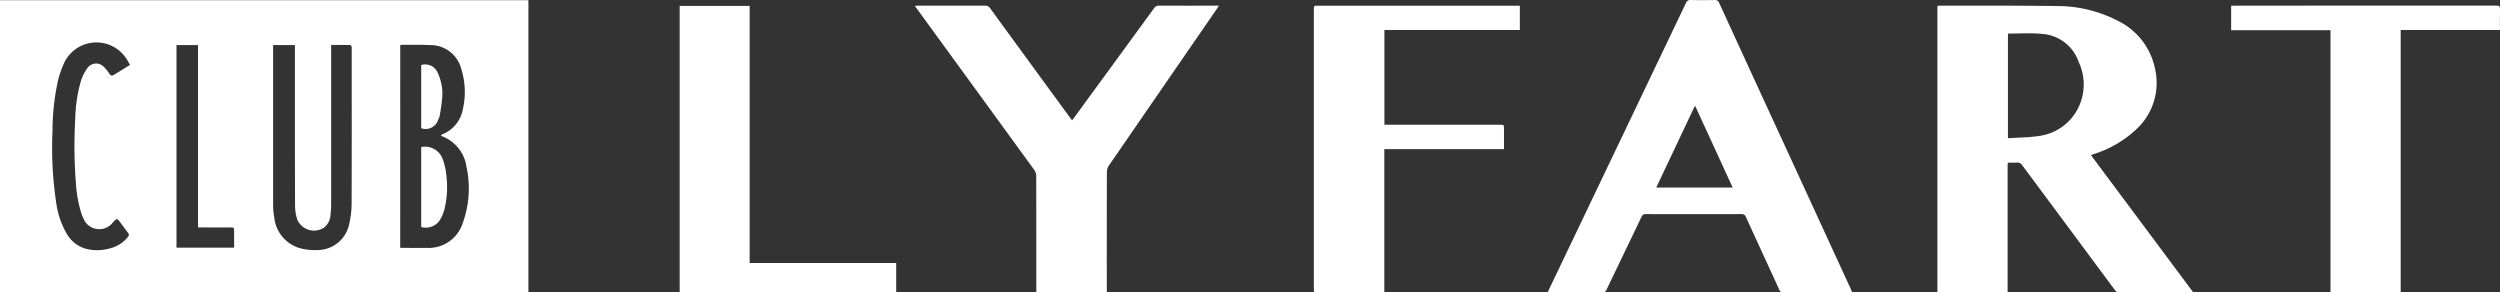 <svg xmlns="http://www.w3.org/2000/svg" xmlns:xlink="http://www.w3.org/1999/xlink" width="211.545" height="24.746" viewBox="0 0 211.545 24.746">
  <rect x="0" y="0" width="211.545" height="24.746" fill="#333333" stroke="none"/>
  <defs>
    <clipPath id="clip-path">
      <rect id="長方形_1" data-name="長方形 1" width="211.545" height="24.746" fill="#fff"/>
    </clipPath>
  </defs>
  <g id="グループ_2" data-name="グループ 2" transform="translate(-0.227 0)">
    <g id="グループ_1" data-name="グループ 1" transform="translate(0.227 0)" clip-path="url(#clip-path)">
      <path id="パス_1" data-name="パス 1" d="M0,.073H44.714v24.7H0ZM33.865,21.03c.766,0,1.507.008,2.248,0a3.018,3.018,0,0,0,3.042-2.1,8.548,8.548,0,0,0,.323-4.73,3.255,3.255,0,0,0-2.1-2.625c-.026-.01-.043-.043-.059-.06.009-.024.009-.035.014-.038a.574.574,0,0,1,.088-.051,2.82,2.82,0,0,0,1.737-2.1,6.469,6.469,0,0,0-.132-3.456,2.681,2.681,0,0,0-2.612-2c-.8-.037-1.6-.019-2.406-.024a.879.879,0,0,0-.14.023ZM23.112,3.865v.3q0,6.6,0,13.2a6.133,6.133,0,0,0,.1,1.118,3.018,3.018,0,0,0,2.137,2.564,4.625,4.625,0,0,0,1.463.167,2.748,2.748,0,0,0,2.741-2.216,7.721,7.721,0,0,0,.2-1.77c.016-4.34.008-8.68.008-13.019a.623.623,0,0,0-.006-.2c-.021-.058-.081-.143-.126-.144-.527-.01-1.055-.006-1.608-.006V4.2q0,6.523,0,13.045a7.747,7.747,0,0,1-.051.944,1.485,1.485,0,0,1-.558,1.134,1.551,1.551,0,0,1-2.245-.66,3.749,3.749,0,0,1-.2-1.248C24.95,13.011,24.955,8.6,24.955,4.2v-.33ZM11,5.548c-.105-.184-.192-.349-.291-.506a3.023,3.023,0,0,0-5.275.321A9.021,9.021,0,0,0,4.925,6.8a19.678,19.678,0,0,0-.481,4.334,31.019,31.019,0,0,0,.319,6.117,7.044,7.044,0,0,0,.917,2.636,2.7,2.7,0,0,0,1.836,1.274,3.909,3.909,0,0,0,1.873-.113,2.717,2.717,0,0,0,1.429-.941.261.261,0,0,0,0-.379c-.21-.257-.4-.531-.6-.8C9.9,18.5,9.9,18.5,9.549,18.882a1.449,1.449,0,0,1-2.5-.362,3.957,3.957,0,0,1-.177-.451,11.068,11.068,0,0,1-.457-2.611,40.169,40.169,0,0,1-.049-5.315,12.681,12.681,0,0,1,.47-3.2A3.906,3.906,0,0,1,7.4,5.811.894.894,0,0,1,8.79,5.72a3.357,3.357,0,0,1,.479.594c.092.137.195.17.319.1.468-.278.929-.567,1.41-.863M16.756,19.3V3.868H14.934V21.014h4.878c0-.5-.008-.986,0-1.47,0-.192-.059-.248-.249-.245-.828.009-1.656,0-2.485,0h-.326" transform="translate(0 -0.055)" fill="#fff"/>
      <path id="パス_2" data-name="パス 2" d="M671.008,14.571l8.645,11.6c-.121.005-.2.012-.282.012-1.981,0-3.962,0-5.943,0a.435.435,0,0,1-.4-.2q-3.908-5.27-7.822-10.536a.486.486,0,0,0-.483-.247,4.338,4.338,0,0,1-.589,0c-.132,0-.188.05-.18.181.005.076,0,.153,0,.23V26.164h-5.942V1.94c.079-.007.153-.021.226-.02,3.3.007,6.592-.012,9.887.034a11.135,11.135,0,0,1,5.106,1.223,5.8,5.8,0,0,1,3.2,4.106,5.333,5.333,0,0,1-1.673,5.177,9.3,9.3,0,0,1-3.5,2.015c-.072.025-.142.052-.261.1M663.981,4.3v8.837c.868-.056,1.716-.055,2.546-.178a4.4,4.4,0,0,0,2.778-1.45,4.464,4.464,0,0,0,.663-4.821A3.518,3.518,0,0,0,666.9,4.314c-.947-.1-1.909-.029-2.865-.034-.015,0-.031.013-.056.025" transform="translate(-494.073 -1.442)" fill="#fff"/>
      <path id="パス_3" data-name="パス 3" d="M551.43,24.74h-.277c-1.844,0-3.689,0-5.533,0a.333.333,0,0,1-.36-.23c-.934-2.045-1.879-4.085-2.812-6.13a.37.37,0,0,0-.394-.265q-4.034.013-8.069,0a.361.361,0,0,0-.385.241c-.979,2.052-1.971,4.1-2.952,6.149a.34.34,0,0,1-.36.232c-1.452-.009-2.9,0-4.355,0h-.26c.045-.107.077-.191.116-.273q5.787-12.1,11.571-24.2A.392.392,0,0,1,537.78,0q1,.021,2,0a.368.368,0,0,1,.4.254q2.806,6.118,5.625,12.23l5.522,12c.035.075.062.154.1.26M534.85,15.869h6.469l-3.187-6.935-3.282,6.935" transform="translate(-394.703 0.001)" fill="#fff"/>
      <path id="パス_4" data-name="パス 4" d="M326.953,26.149h-5.966v-.331q0-4.757-.007-9.514a.886.886,0,0,0-.157-.487Q315.867,9,310.9,2.19c-.055-.075-.107-.152-.19-.272.128-.007.223-.017.318-.017,1.87,0,3.74,0,5.61,0a.483.483,0,0,1,.443.224q3.375,4.631,6.761,9.254c.05.068.1.134.173.226.081-.108.152-.2.219-.292q3.352-4.584,6.7-9.171a.5.5,0,0,1,.458-.242c1.571.009,3.142.005,4.714.005h.331c-.093.142-.149.233-.209.32q-4.551,6.6-9.1,13.207a1.007,1.007,0,0,0-.169.536q-.015,4.936-.007,9.873Z" transform="translate(-233.296 -1.423)" fill="#fff"/>
      <path id="パス_5" data-name="パス 5" d="M463.652,1.916V3.978h-11.46v8.016h9.774c.343,0,.343,0,.344.35v1.712H452.184V26.162h-5.948c-.005-.1-.015-.2-.015-.3q0-11.8,0-23.6c0-.339,0-.34.329-.34h17.1Z" transform="translate(-335.046 -1.439)" fill="#fff"/>
      <path id="パス_6" data-name="パス 6" d="M780.5,3.962h-8.4V26.148h-5.939V3.977h-8.407V1.917c.1-.005.194-.016.292-.016q11.066,0,22.132-.006c.256,0,.339.062.329.325-.021.569-.006,1.139-.006,1.743" transform="translate(-568.959 -1.423)" fill="#fff"/>
      <path id="パス_7" data-name="パス 7" d="M236.756,23.765h12.4V26.23H230.834V2.011h5.922Z" transform="translate(-173.322 -1.51)" fill="#fff"/>
      <path id="パス_8" data-name="パス 8" d="M143.055,56.624V49.853a1.587,1.587,0,0,1,1.787.939,5.618,5.618,0,0,1,.344,1.5,7.911,7.911,0,0,1-.169,2.841,3.326,3.326,0,0,1-.288.733,1.424,1.424,0,0,1-1.673.754" transform="translate(-107.413 -37.41)" fill="#fff"/>
      <path id="パス_9" data-name="パス 9" d="M143.051,22a1.148,1.148,0,0,1,1.416.7,4.129,4.129,0,0,1,.365,2.016,14.1,14.1,0,0,1-.222,1.586,1.332,1.332,0,0,1-.126.334,1.1,1.1,0,0,1-1.433.707Z" transform="translate(-107.41 -16.497)" fill="#fff"/>
    </g>
  </g>
</svg>

